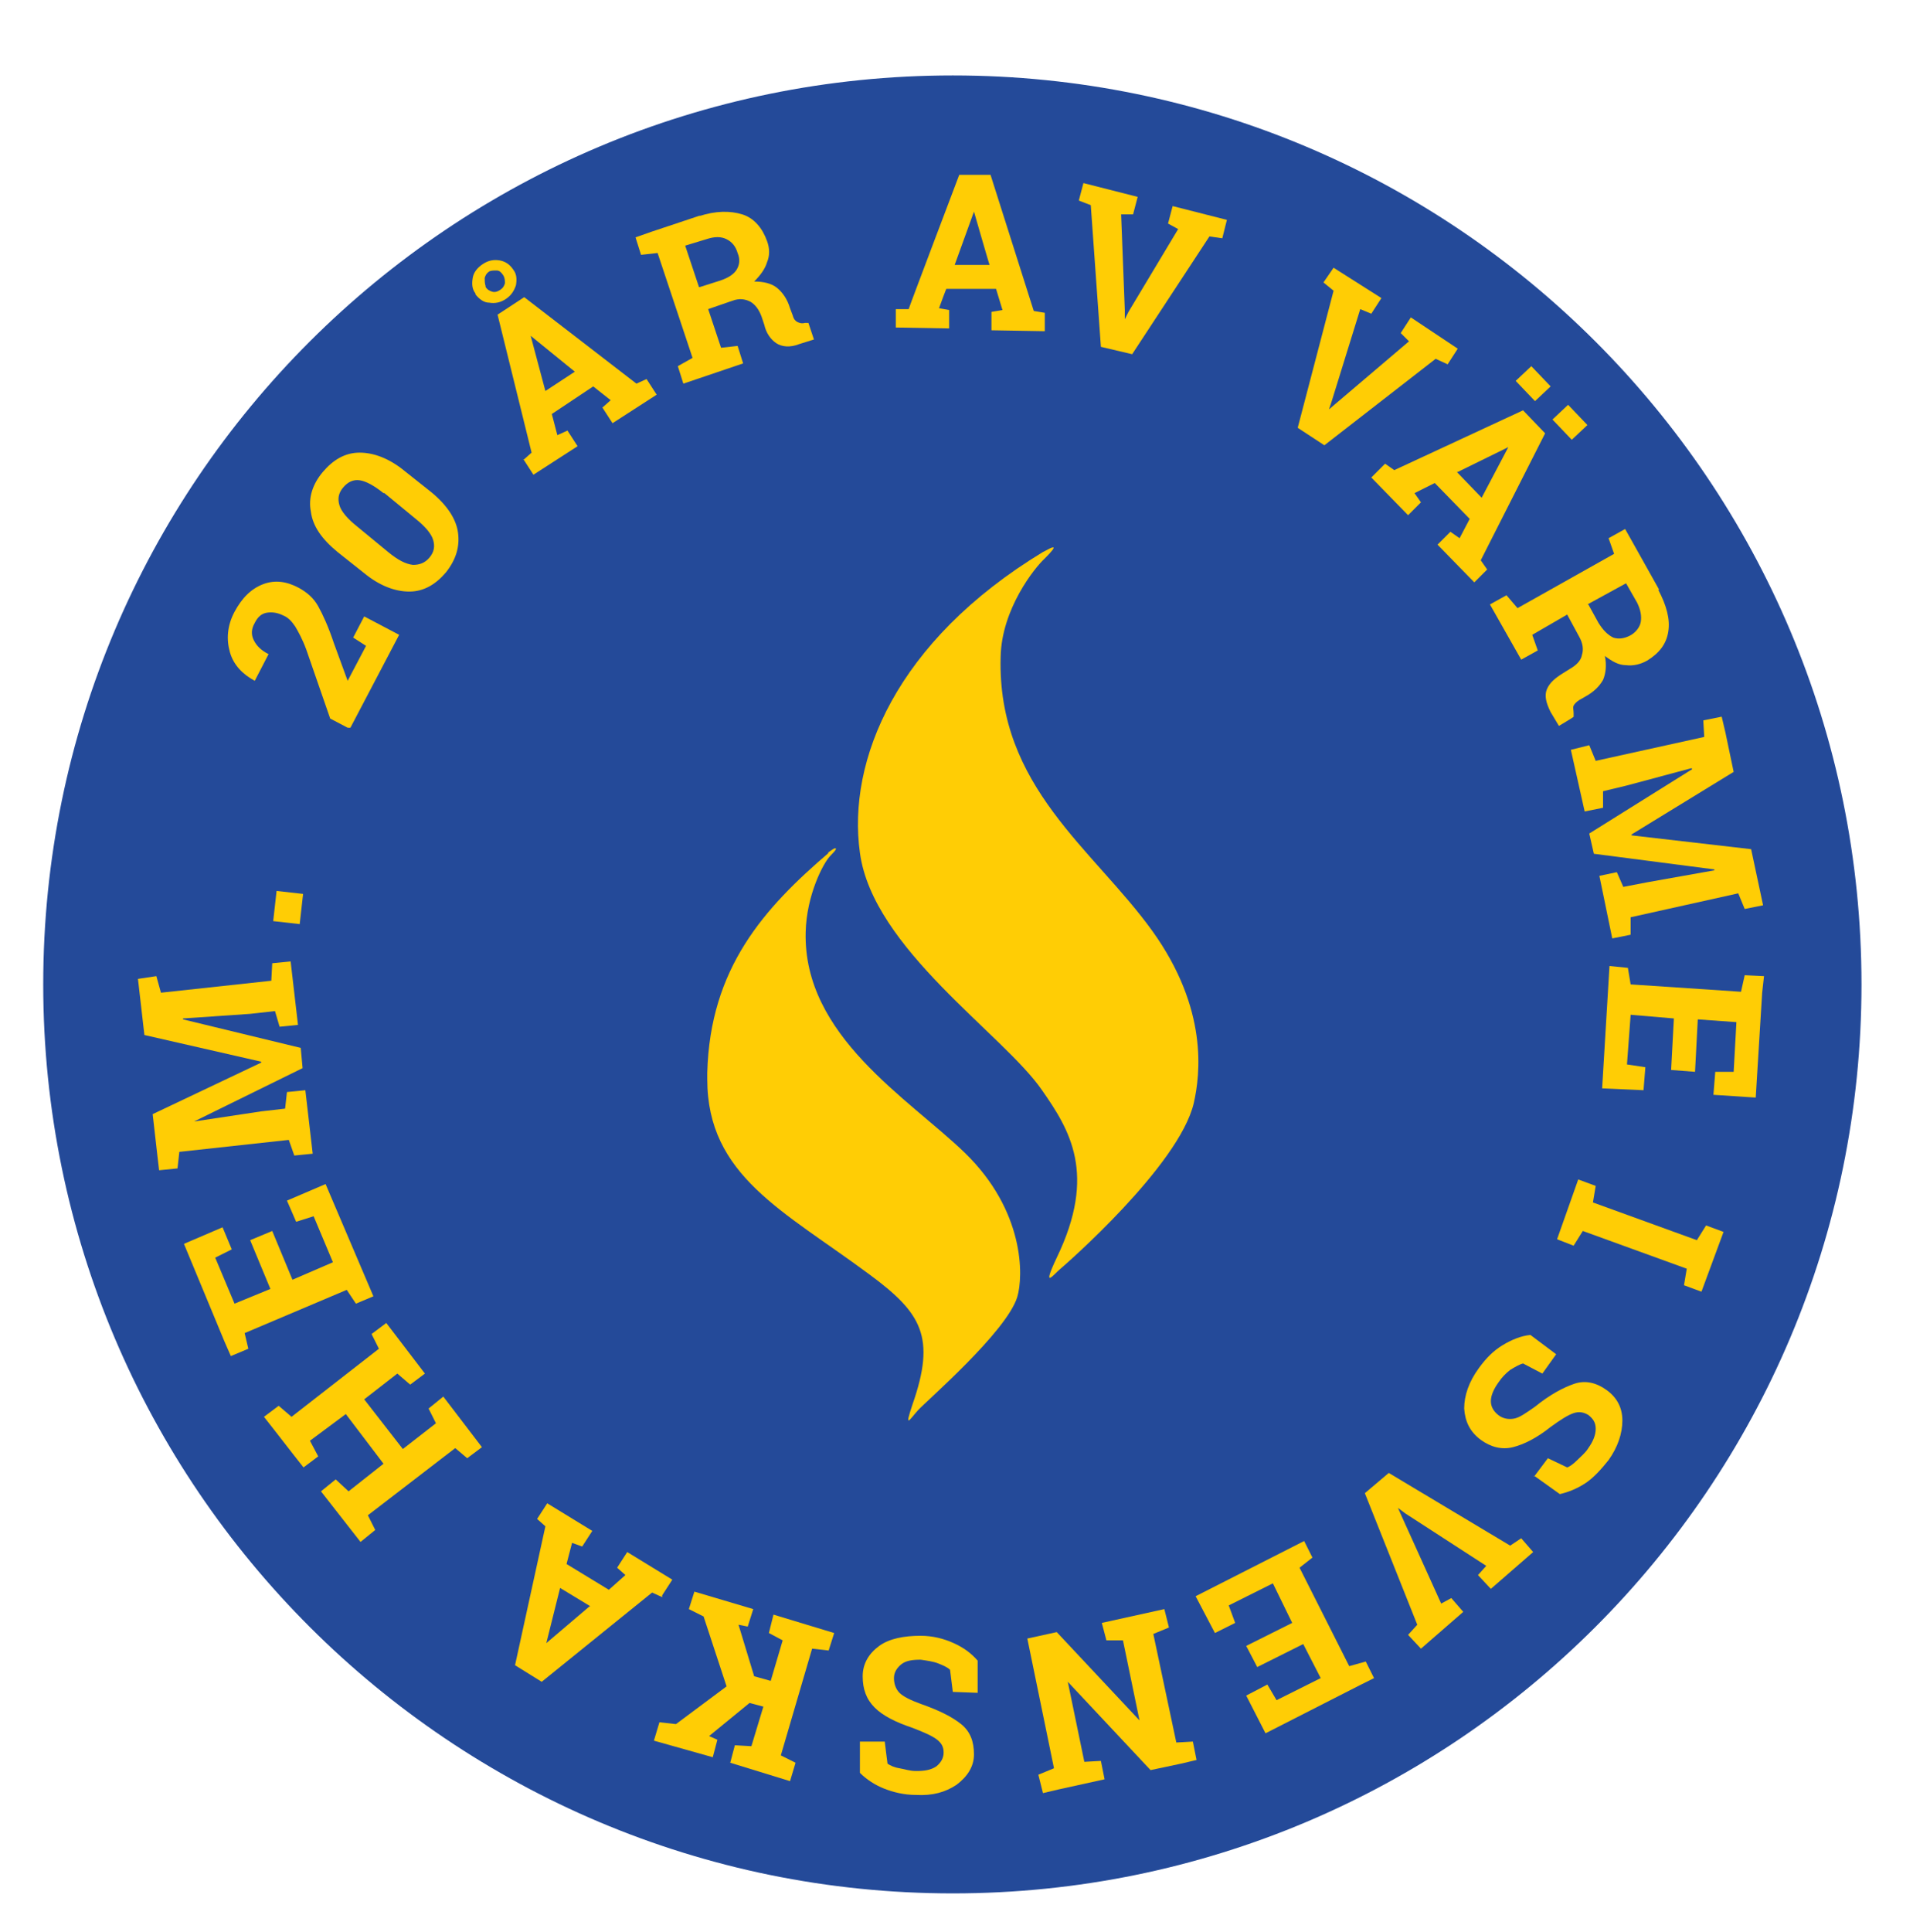 <svg xmlns="http://www.w3.org/2000/svg" xmlns:xlink="http://www.w3.org/1999/xlink" id="Layer_1" viewBox="0 0 208 210"><defs><style>      .st0 {        clip-path: url(#clippath-21);      }      .st1 {        fill: #244a99;      }      .st2 {        clip-path: url(#clippath-6);      }      .st3 {        clip-path: url(#clippath-7);      }      .st4 {        clip-path: url(#clippath-17);      }      .st5 {        clip-path: url(#clippath-15);      }      .st6 {        clip-path: url(#clippath-18);      }      .st7 {        clip-path: url(#clippath-4);      }      .st8 {        clip-path: url(#clippath-22);      }      .st9 {        clip-path: url(#clippath-23);      }      .st10 {        clip-path: url(#clippath-9);      }      .st11 {        clip-path: url(#clippath-10);      }      .st12 {        clip-path: url(#clippath-11);      }      .st13 {        fill: none;      }      .st14 {        clip-path: url(#clippath-1);      }      .st15 {        clip-path: url(#clippath-5);      }      .st16 {        clip-path: url(#clippath-20);      }      .st17 {        clip-path: url(#clippath-8);      }      .st18 {        clip-path: url(#clippath-3);      }      .st19 {        clip-path: url(#clippath-12);      }      .st20 {        clip-path: url(#clippath-14);      }      .st21 {        clip-path: url(#clippath-19);      }      .st22 {        clip-path: url(#clippath-16);      }      .st23 {        fill: #ffcd05;      }      .st24 {        clip-path: url(#clippath-2);      }      .st25 {        clip-path: url(#clippath-13);      }      .st26 {        clip-path: url(#clippath);      }    </style><clipPath id="clippath"><rect class="st13" x="4.7" y="8.2" width="197.7" height="197.7"></rect></clipPath><clipPath id="clippath-1"><rect class="st13" x="4.7" y="8.2" width="197.7" height="197.7"></rect></clipPath><clipPath id="clippath-2"><rect class="st13" x="4.7" y="8.2" width="197.7" height="197.7"></rect></clipPath><clipPath id="clippath-3"><rect class="st13" x="4.7" y="8.2" width="197.7" height="197.7"></rect></clipPath><clipPath id="clippath-4"><rect class="st13" x="4.7" y="8.2" width="197.7" height="197.7"></rect></clipPath><clipPath id="clippath-5"><rect class="st13" x="4.7" y="8.2" width="197.7" height="197.7"></rect></clipPath><clipPath id="clippath-6"><rect class="st13" x="4.7" y="8.2" width="197.7" height="197.7"></rect></clipPath><clipPath id="clippath-7"><rect class="st13" x="4.7" y="8.2" width="197.7" height="197.7"></rect></clipPath><clipPath id="clippath-8"><rect class="st13" x="4.7" y="8.2" width="197.7" height="197.7"></rect></clipPath><clipPath id="clippath-9"><rect class="st13" x="4.7" y="8.2" width="197.7" height="197.7"></rect></clipPath><clipPath id="clippath-10"><rect class="st13" x="4.7" y="8.2" width="197.7" height="197.7"></rect></clipPath><clipPath id="clippath-11"><rect class="st13" x="4.7" y="8.2" width="197.7" height="197.7"></rect></clipPath><clipPath id="clippath-12"><rect class="st13" x="4.7" y="8.2" width="197.7" height="197.7"></rect></clipPath><clipPath id="clippath-13"><rect class="st13" x="4.7" y="8.2" width="197.7" height="197.7"></rect></clipPath><clipPath id="clippath-14"><rect class="st13" x="4.7" y="8.2" width="197.7" height="197.7"></rect></clipPath><clipPath id="clippath-15"><rect class="st13" x="4.7" y="8.2" width="197.7" height="197.7"></rect></clipPath><clipPath id="clippath-16"><rect class="st13" x="4.7" y="8.2" width="197.7" height="197.7"></rect></clipPath><clipPath id="clippath-17"><rect class="st13" x="4.7" y="8.2" width="197.7" height="197.7"></rect></clipPath><clipPath id="clippath-18"><rect class="st13" x="4.7" y="8.2" width="197.7" height="197.7"></rect></clipPath><clipPath id="clippath-19"><rect class="st13" x="4.7" y="8.2" width="197.7" height="197.7"></rect></clipPath><clipPath id="clippath-20"><rect class="st13" x="4.7" y="8.2" width="197.7" height="197.7"></rect></clipPath><clipPath id="clippath-21"><rect class="st13" x="4.7" y="8.2" width="197.7" height="197.7"></rect></clipPath><clipPath id="clippath-22"><rect class="st13" x="4.7" y="8.2" width="197.7" height="197.7"></rect></clipPath><clipPath id="clippath-23"><rect class="st13" x="4.7" y="8.2" width="197.7" height="197.7"></rect></clipPath></defs><g class="st26"><path class="st1" d="M202.4,107c0,54.6-44.3,98.8-98.8,98.8S4.7,161.6,4.7,107,49,8.2,103.6,8.2s98.8,44.2,98.8,98.8"></path></g><g class="st14"><path class="st23" d="M37.8,79.1l-1.9-1-2.6-7.5c-.4-1.1-.9-2-1.2-2.5-.4-.6-.8-1-1.3-1.2-.6-.3-1.2-.4-1.8-.3-.6.1-1,.5-1.3,1.1-.4.7-.4,1.3-.1,1.9.3.6.8,1.1,1.6,1.5l-1.5,2.9h0c-1.3-.7-2.3-1.7-2.7-3.1-.4-1.4-.3-2.9.5-4.4.8-1.5,1.8-2.5,3.1-3,1.3-.5,2.6-.3,3.9.4.9.5,1.6,1.1,2.1,2,.5.9,1.1,2.2,1.7,4l1.5,4.1h0l2-3.8-1.4-.9,1.2-2.3,3.8,2-5.3,10.1Z"></path></g><g class="st24"><path class="st23" d="M46.9,53.5c1.7,1.4,2.7,2.9,2.9,4.4.2,1.5-.2,2.9-1.3,4.3-1.1,1.3-2.4,2.1-4,2.1-1.5,0-3.2-.6-4.9-2l-2.9-2.3c-1.7-1.4-2.7-2.8-2.9-4.4-.3-1.5.2-3,1.3-4.3,1.1-1.3,2.4-2.1,4-2.1,1.5,0,3.2.6,4.9,2l2.9,2.3ZM41.7,53.6c-1-.8-1.9-1.3-2.6-1.4s-1.3.2-1.8.8c-.5.6-.6,1.2-.4,1.9.2.7.9,1.5,1.9,2.3l3.4,2.8c1.1.9,1.9,1.3,2.7,1.4.7,0,1.3-.2,1.8-.8.5-.6.6-1.2.4-1.9-.2-.7-.9-1.5-1.9-2.3l-3.4-2.8Z"></path></g><g class="st18"><path class="st23" d="M51.7,31.9c-.4-.5-.4-1.1-.3-1.7s.5-1.1,1.1-1.5c.6-.4,1.2-.5,1.8-.4.6.1,1.1.4,1.5,1,.4.5.4,1.1.3,1.7-.2.6-.5,1.1-1.1,1.5-.6.4-1.2.5-1.8.4-.6,0-1.1-.4-1.5-.9M52.8,31.2c.2.3.4.4.7.5s.6,0,.9-.2c.3-.2.4-.4.5-.7,0-.3,0-.6-.2-.9-.2-.3-.4-.5-.7-.5s-.6,0-.8.1c-.3.2-.4.4-.5.7,0,.3,0,.6.1.9M56.9,50l.9-.8-3.7-15,2.9-1.9,12.2,9.4,1.1-.5,1.1,1.7-4.8,3.1-1.1-1.7.9-.8-1.9-1.5-4.5,3,.6,2.3,1.1-.5,1.1,1.7-4.8,3.1-1.1-1.7ZM59.3,42.5l3.2-2.1-4.8-3.9h0s1.6,6,1.6,6Z"></path></g><g class="st7"><path class="st23" d="M76,23.5c1.8-.6,3.4-.6,4.7-.2s2.2,1.5,2.7,2.9c.3.8.3,1.6,0,2.3-.2.7-.7,1.4-1.4,2.1,1,0,1.9.2,2.5.7.6.5,1.1,1.2,1.4,2.2l.3.8c.1.4.3.6.5.7s.5.2.8.1h.4c0,0,.6,1.8.6,1.8l-1.6.5c-1,.4-1.9.3-2.5-.1s-1.1-1.1-1.3-2l-.3-.9c-.3-.8-.7-1.3-1.2-1.6-.6-.3-1.2-.4-2-.1l-2.6.9,1.4,4.2,1.8-.2.6,1.9-6.5,2.2-.6-1.9,1.6-.9-3.8-11.4-1.8.2-.6-1.9,1.7-.6,5.4-1.8ZM76.1,31.2l2.2-.7c.9-.3,1.5-.7,1.8-1.2.3-.5.4-1.1.1-1.8-.2-.7-.6-1.2-1.2-1.5s-1.3-.3-2.2,0l-2.3.7,1.5,4.5Z"></path></g><g class="st15"><path class="st23" d="M97.6,33.6h1.2c0-.1,5.5-14.6,5.5-14.6h3.4c0,0,4.7,14.8,4.7,14.8l1.2.2v2c0,0-5.8-.1-5.8-.1v-2c0,0,1.2-.2,1.2-.2l-.7-2.3h-5.4c0-.1-.8,2.1-.8,2.1l1.1.2v2c0,0-5.8-.1-5.8-.1v-2ZM103.8,28.8h3.8c0,.1-1.7-5.8-1.7-5.8h0l-2.1,5.8Z"></path></g><g class="st2"><polygon class="st23" points="123.2 23.3 121.9 23.3 122.3 33.7 122.3 34.7 122.3 34.7 122.7 33.9 128.1 24.9 127 24.3 127.5 22.4 133.4 23.9 132.9 25.9 131.5 25.7 123.1 38.5 119.7 37.7 118.6 22.3 117.3 21.8 117.8 19.9 123.7 21.4 123.2 23.3"></polygon></g><g class="st3"><polygon class="st23" points="149.1 34.1 147.9 33.6 144.8 43.6 144.5 44.5 144.5 44.5 145.2 43.9 153.2 37.1 152.3 36.2 153.4 34.5 158.5 37.9 157.4 39.6 156.1 39 144 48.4 141.1 46.5 145 31.6 143.9 30.7 145 29.1 150.2 32.4 149.1 34.1"></polygon></g><g class="st17"><path class="st23" d="M150.6,50.4l1,.7,14-6.5,2.4,2.5-7,13.8.7,1-1.4,1.4-4-4.1,1.4-1.4,1,.7,1.1-2.1-3.8-3.9-2.2,1.1.7,1-1.4,1.4-4-4.1,1.4-1.4ZM158.4,51.3l2.7,2.8,2.9-5.5h0c0,0-5.5,2.7-5.5,2.7ZM166.9,43.6l-2.1-2.2,1.7-1.6,2.1,2.2-1.7,1.6ZM170.9,47.8l-2.1-2.2,1.7-1.6,2.1,2.2-1.7,1.6Z"></path></g><g class="st10"><path class="st23" d="M180.3,64.1c.9,1.7,1.3,3.2,1.1,4.5-.2,1.4-1,2.4-2.3,3.2-.7.4-1.5.6-2.3.5-.8,0-1.5-.4-2.3-1,.2,1,.1,1.9-.2,2.6-.4.7-1,1.3-1.9,1.8l-.7.4c-.3.2-.5.4-.6.6-.1.2,0,.5,0,.8v.4c.1,0-1.6,1-1.6,1l-.9-1.5c-.5-1-.7-1.8-.4-2.5.3-.7.9-1.2,1.7-1.7l.8-.5c.7-.4,1.2-.9,1.3-1.5.2-.6.1-1.3-.3-2l-1.3-2.4-3.8,2.2.6,1.7-1.8,1-3.4-6,1.8-1,1.2,1.4,10.5-5.9-.6-1.7,1.8-1,.9,1.6,2.8,5ZM172.7,65.7l1.1,2c.5.8,1,1.3,1.6,1.6.6.2,1.2.1,1.8-.2s1.1-.9,1.2-1.5,0-1.3-.4-2.1l-1.2-2.1-4.2,2.3Z"></path></g><g class="st11"><polygon class="st23" points="186.4 94.6 186.4 94.5 173.3 92.8 172.8 90.6 184 83.6 183.9 83.5 176.8 85.4 174.3 86 174.3 87.8 172.3 88.2 170.8 81.5 172.8 81 173.5 82.7 185.3 80.1 185.2 78.3 187.2 77.9 187.6 79.6 188.5 83.9 177.4 90.7 177.4 90.8 190.4 92.3 191.7 98.4 189.7 98.8 189 97.1 177.3 99.7 177.3 101.6 175.3 102 173.9 95.2 175.8 94.8 176.5 96.4 179.1 95.9 186.4 94.6"></polygon></g><g class="st12"><polygon class="st23" points="181.7 116.3 182 110.7 177.3 110.3 176.9 115.7 178.9 116 178.7 118.5 174.2 118.3 175 105 177 105.2 177.3 107 189.3 107.8 189.7 106 191.8 106.1 191.6 107.9 190.9 119.3 186.3 119 186.5 116.5 188.5 116.5 188.8 111.1 184.6 110.8 184.3 116.5 181.7 116.3"></polygon></g><g class="st19"><polygon class="st23" points="185.5 133.2 187.4 133.9 185 140.4 183.1 139.7 183.4 137.9 172.1 133.8 171.1 135.4 169.3 134.7 171.6 128.2 173.5 128.9 173.2 130.7 184.5 134.8 185.5 133.2"></polygon></g><g class="st25"><path class="st23" d="M166.8,160.5l1.5-2,2.1,1c.3-.1.7-.4,1.1-.8.4-.4.9-.8,1.2-1.3.5-.7.8-1.4.8-2.1s-.3-1.1-.8-1.5c-.5-.3-1-.4-1.6-.2-.6.2-1.4.7-2.5,1.5-1.5,1.2-2.9,1.9-4.1,2.2-1.2.3-2.4,0-3.5-.8-1.2-.9-1.7-2-1.8-3.4,0-1.4.5-2.9,1.6-4.4.8-1.1,1.6-1.9,2.6-2.5,1-.6,2-1,3-1.1l2.8,2.1-1.5,2.1-2.1-1.1c-.4.1-.9.4-1.4.7-.5.4-.9.8-1.3,1.4-.5.7-.8,1.4-.8,2s.3,1.1.8,1.5c.5.4,1.1.5,1.7.4s1.3-.6,2.3-1.3c1.6-1.3,3.1-2.1,4.3-2.5s2.4-.1,3.5.7c1.1.8,1.7,1.9,1.7,3.3,0,1.4-.5,2.9-1.5,4.3-.8,1-1.6,1.9-2.5,2.5-.9.6-1.9,1-2.8,1.2l-2.8-2Z"></path></g><g class="st20"><polygon class="st23" points="160.7 171.2 161.6 170.2 152.8 164.5 152 163.9 152 163.9 152.4 164.8 156.7 174.3 157.8 173.7 159.1 175.2 154.5 179.2 153.1 177.7 154.1 176.6 148.4 162.3 151 160.1 164.2 168 165.4 167.2 166.7 168.7 162.1 172.7 160.7 171.2"></polygon></g><g class="st5"><polygon class="st23" points="135.5 178.9 140.5 176.4 138.4 172.1 133.6 174.5 134.3 176.4 132.1 177.5 130 173.5 141.8 167.5 142.7 169.3 141.3 170.4 146.7 181.1 148.5 180.6 149.4 182.4 147.8 183.2 137.6 188.4 135.5 184.3 137.8 183.1 138.8 184.8 143.6 182.4 141.7 178.7 136.7 181.2 135.5 178.9"></polygon></g><g class="st22"><polygon class="st23" points="113.4 194.9 112.9 192.9 114.6 192.2 111.7 178.1 114.9 177.4 123.9 187 123.9 187 122.1 178.3 120.3 178.3 119.8 176.4 126.6 174.9 127.1 176.9 125.4 177.6 127.9 189.4 129.7 189.3 130.1 191.3 128.4 191.7 125.1 192.4 116.1 182.8 116.1 182.8 117.9 191.5 119.7 191.4 120.1 193.4 115.1 194.5 113.4 194.9"></polygon></g><g class="st4"><path class="st23" d="M93.7,189.3h2.5c0,.1.3,2.4.3,2.4.3.2.7.4,1.3.5s1.1.3,1.8.3c.9,0,1.6-.1,2.2-.5.5-.4.8-.9.8-1.5,0-.6-.2-1-.7-1.4-.5-.4-1.4-.8-2.7-1.3-1.8-.6-3.2-1.3-4.1-2.2-.9-.9-1.3-2-1.3-3.4,0-1.4.7-2.5,1.8-3.3s2.7-1.1,4.5-1.1c1.3,0,2.5.3,3.6.8,1.1.5,1.9,1.1,2.6,1.9v3.5c-.1,0-2.7-.1-2.7-.1l-.3-2.4c-.3-.3-.8-.5-1.3-.7s-1.2-.3-1.9-.4c-.9,0-1.6.1-2.1.5s-.8.9-.8,1.5c0,.6.2,1.2.6,1.6.4.4,1.2.8,2.3,1.2,2,.7,3.4,1.4,4.4,2.2,1,.8,1.4,1.9,1.4,3.3,0,1.3-.7,2.4-1.9,3.3-1.2.8-2.6,1.2-4.4,1.1-1.3,0-2.5-.3-3.5-.7s-1.9-1-2.6-1.7v-3.4Z"></path></g><g class="st6"><polygon class="st23" points="90.1 179.4 88.3 179.2 84.9 190.8 86.5 191.6 85.9 193.6 79.4 191.6 79.9 189.7 81.7 189.8 83 185.5 81.5 185.1 77.1 188.7 78 189.1 77.5 191 71.1 189.2 71.7 187.2 73.5 187.4 79 183.3 76.5 175.7 74.9 174.9 75.5 173 81.9 174.9 81.3 176.8 80.3 176.6 82 182.2 83.8 182.7 85.1 178.3 83.6 177.5 84.1 175.5 90.7 177.5 90.1 179.4"></polygon></g><g class="st21"><path class="st23" d="M72,173.6l-1.1-.5-12,9.7-2.9-1.8,3.3-15.1-.9-.8,1.1-1.7,4.9,3-1.1,1.7-1.1-.4-.6,2.3,4.6,2.8,1.8-1.6-.9-.8,1.1-1.7,4.9,3-1.1,1.7ZM64.2,174.6l-3.3-2-1.5,6h0s4.7-4,4.7-4Z"></path></g><g class="st16"><polygon class="st23" points="40.8 166.3 39.2 167.6 34.9 162.1 36.5 160.8 37.9 162.1 41.7 159.1 37.6 153.7 33.7 156.6 34.6 158.3 33 159.5 31.9 158.1 29.8 155.4 28.7 154 30.3 152.8 31.7 154 41.2 146.6 40.4 145 42 143.8 46.2 149.3 44.6 150.5 43.2 149.3 39.6 152.1 43.8 157.5 47.4 154.7 46.6 153.1 48.2 151.8 52.4 157.3 50.8 158.5 49.5 157.4 40 164.7 40.8 166.3"></polygon></g><g class="st0"><polygon class="st23" points="29.6 133.8 31.8 139.1 36.2 137.2 34.1 132.2 32.2 132.8 31.2 130.5 35.4 128.7 40.6 140.9 38.7 141.7 37.7 140.2 26.6 144.9 27 146.6 25.1 147.4 24.4 145.8 20 135.2 24.2 133.4 25.2 135.8 23.4 136.7 25.5 141.7 29.4 140.1 27.2 134.8 29.6 133.8"></polygon></g><g class="st8"><polygon class="st23" points="19.9 110.7 19.9 110.8 32.7 113.9 32.9 116.1 21.1 121.9 21.1 121.9 28.4 120.8 31 120.5 31.2 118.7 33.2 118.5 34 125.4 32 125.6 31.4 123.9 19.5 125.2 19.3 127 17.3 127.2 17.1 125.5 16.6 121.1 28.4 115.5 28.4 115.4 15.7 112.5 15 106.4 17 106.1 17.5 107.9 29.5 106.6 29.6 104.7 31.6 104.5 32.4 111.4 30.4 111.6 29.9 109.9 27.2 110.2 19.9 110.7"></polygon></g><rect class="st23" x="29.7" y="97.2" width="3.3" height="2.9" transform="translate(-70.2 118.8) rotate(-83.6)"></rect><g class="st9"><path class="st23" d="M90.1,92.7c-7,6-12.9,12.5-13.2,23.9v.7c0,10.5,8.3,14.3,17.6,21.2,5.7,4.2,7.3,6.8,4.7,14.2-.9,2.7-.3,1.6.6.6s9.6-8.5,10.8-12.3c.7-2.3.8-9.4-5.7-15.7-6.1-5.9-17.6-12.7-17.3-24,.1-4,1.9-7.5,2.7-8.3.6-.6.7-.8.5-.8-.1,0-.4.2-.8.5M113.4,60c-16,9.7-21.3,22.7-19.9,32.7,1.4,10.4,15.6,19.7,19.8,25.8,3,4.3,6,9.1,1.6,18.2-1.7,3.6-.3,1.8.3,1.3s13-11.3,14.6-18.1c.7-3.1,1.6-10.2-4.5-18.7-6.4-8.9-16.9-15.7-16.5-29.8.1-5.2,3.7-9.7,4.8-10.7.8-.8,1.1-1.2.9-1.2-.2,0-.5.2-.9.4"></path></g></svg>